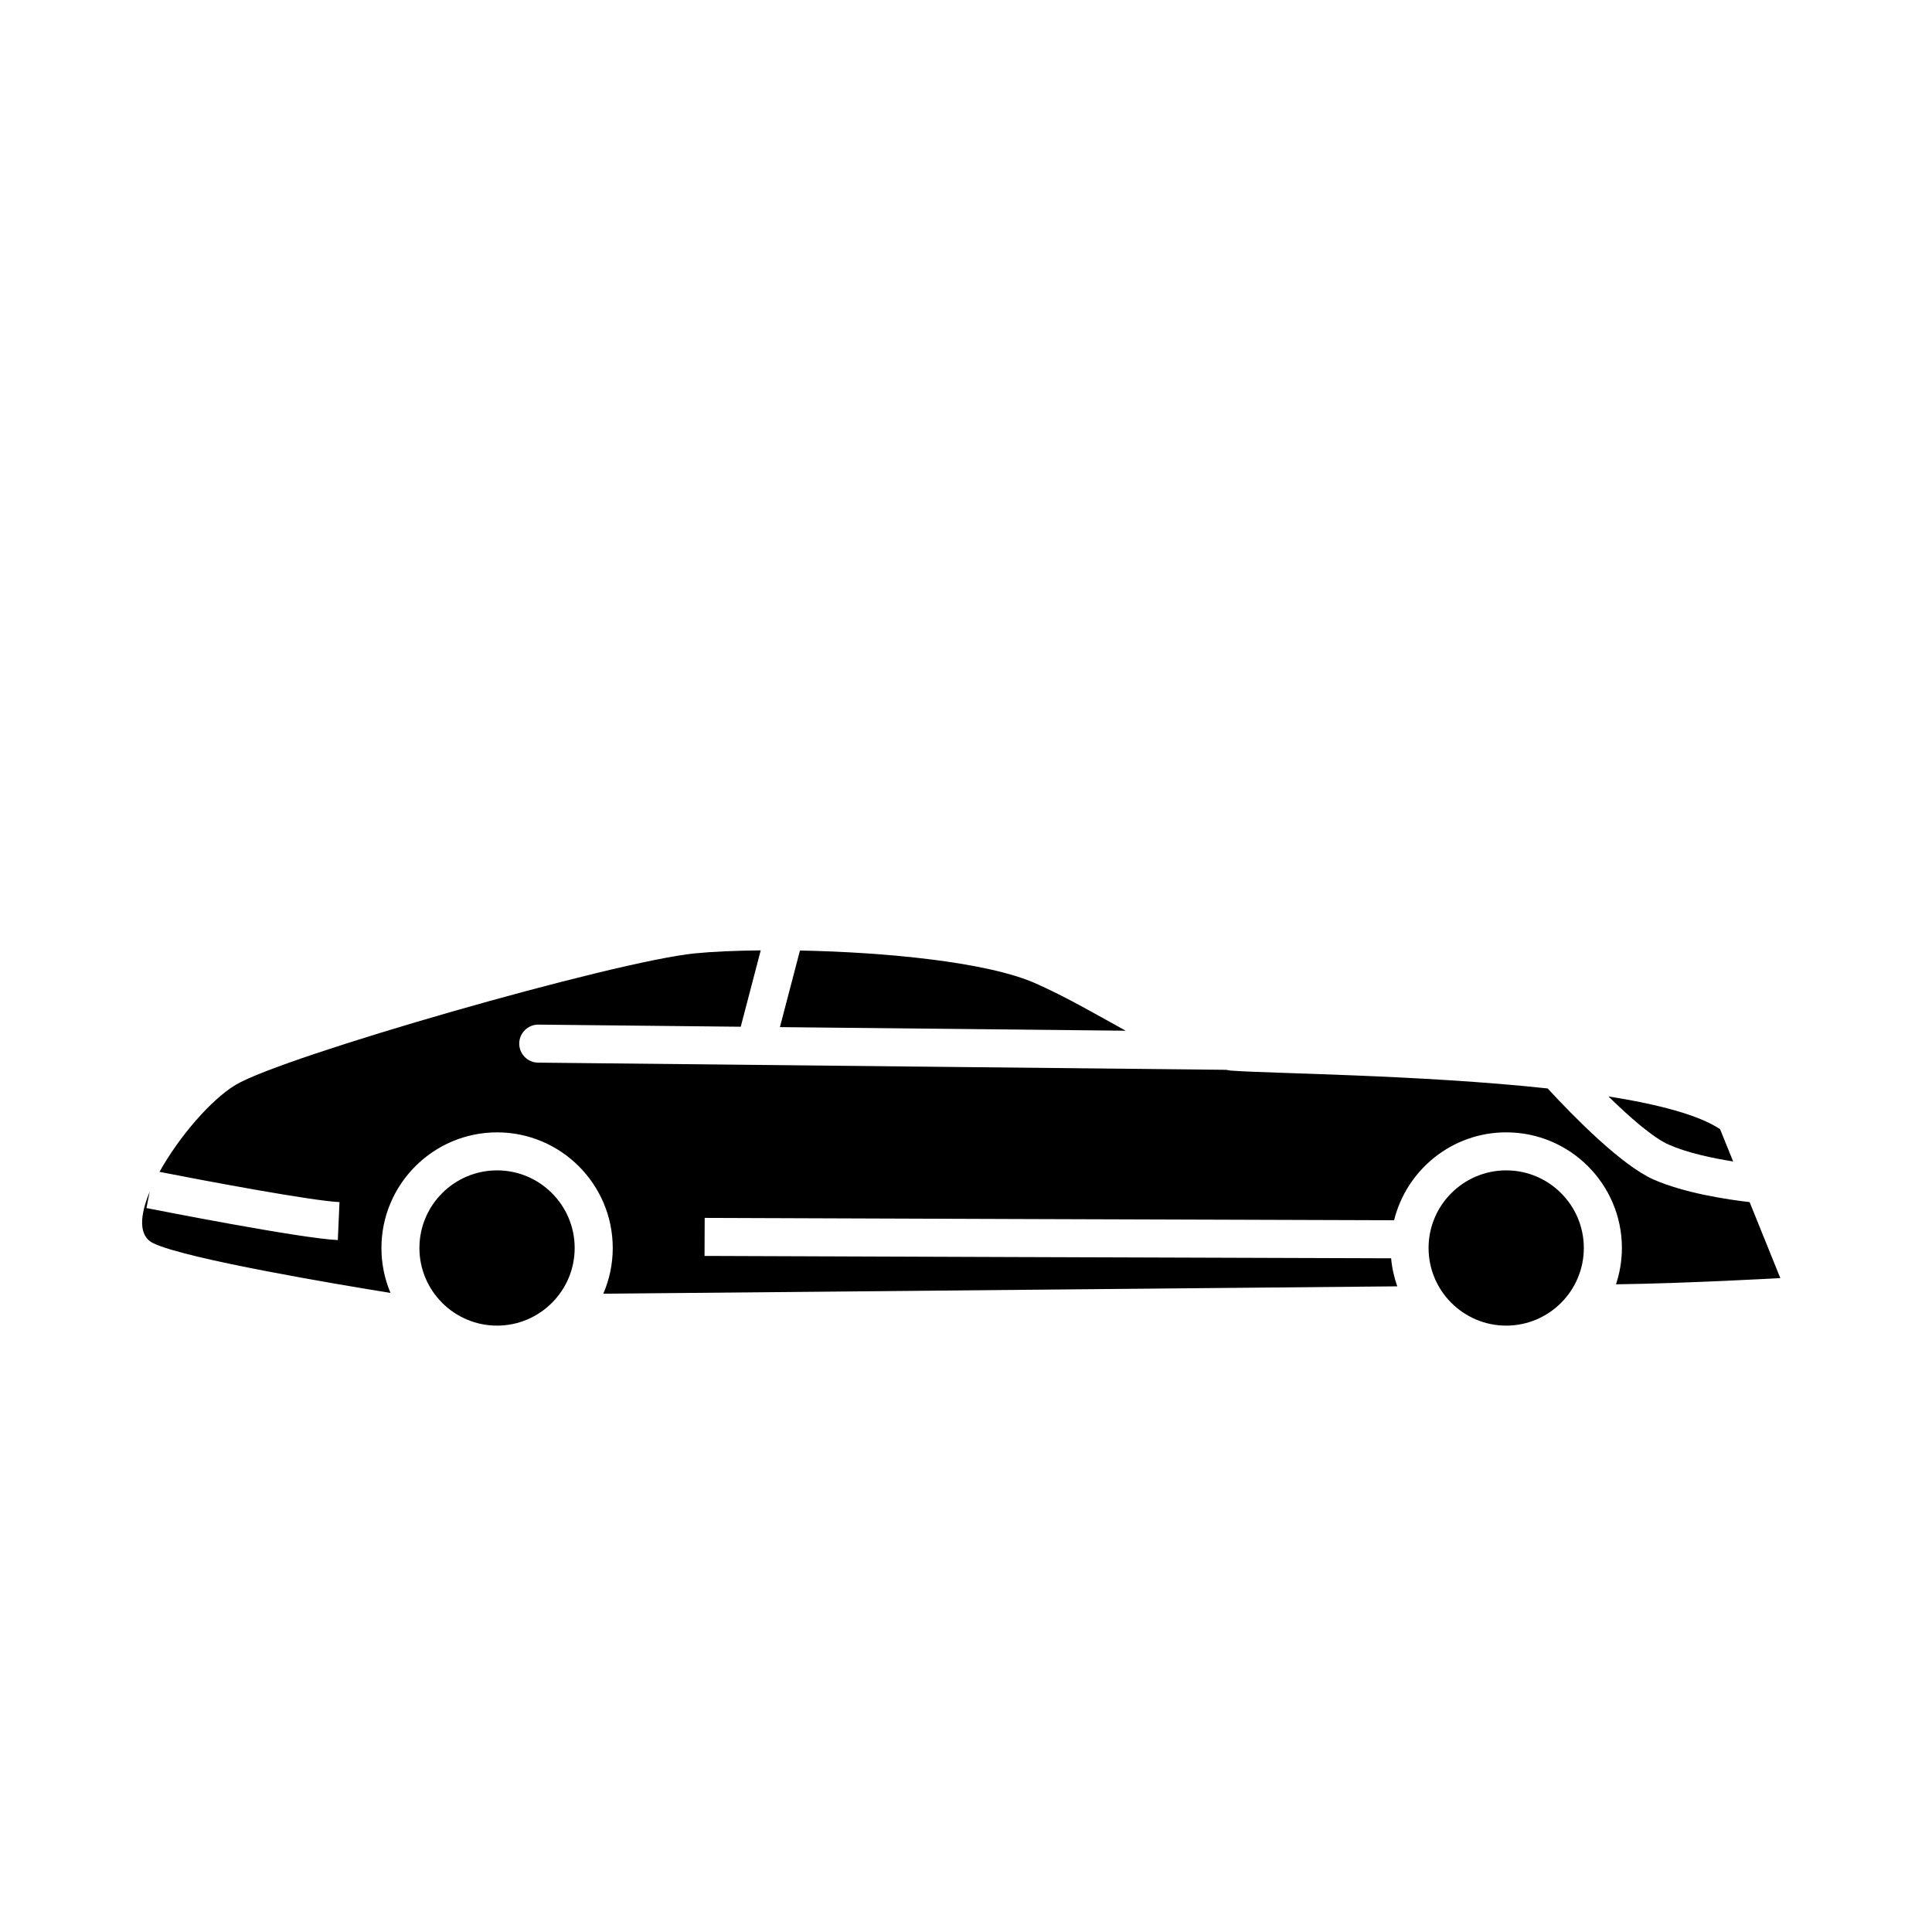 <?xml version="1.0" encoding="UTF-8"?>
<!-- Uploaded to: SVG Repo, www.svgrepo.com, Generator: SVG Repo Mixer Tools -->
<svg fill="#000000" width="800px" height="800px" version="1.1" viewBox="144 144 512 512" xmlns="http://www.w3.org/2000/svg">
 <g>
  <path d="m603.3 451.8-3.461-8.559c-5.727-3.816-16.543-6.606-29.594-8.676 5.762 5.629 11.918 10.984 15.988 12.781 5.012 2.207 11.703 3.606 17.066 4.453z"/>
  <path d="m442.32 417.15c-7.621-4.184-15.523-8.836-23.852-12.535-12.77-5.676-39.719-8.273-62.469-8.719l-5.312 20.301z"/>
  <path d="m554.13 432.45c-33.801-3.648-73.992-3.945-84.016-4.738-0.395-0.031-0.797-0.152-1.195-0.199l-182.33-1.902c-2.777-0.027-5.012-2.305-4.984-5.09 0.031-2.766 2.277-4.984 5.039-4.984h0.055l53.605 0.559 5.297-20.238c-6.719 0.07-12.75 0.336-17.391 0.789-21.414 2.098-109.16 27.289-121.75 34.848-6.562 3.938-15.035 13.801-20.188 23.062 12.105 2.375 40.398 7.691 47.699 8.012l-0.441 10.066c-9.922-0.434-49.059-8.164-50.719-8.488l0.852-4.301c-2.648 6.359-2.996 11.73 0.965 13.629 8.738 4.195 49.465 11.004 62.867 13.168-1.555-3.66-2.41-7.688-2.41-11.906 0-16.898 13.746-30.648 30.648-30.648 16.898 0 30.652 13.746 30.652 30.648 0 4.301-0.898 8.395-2.504 12.113l210.41-1.957c-0.832-2.363-1.398-4.844-1.629-7.43-27.238-0.059-180.32-0.621-181.95-0.629l0.039-10.078c1.637 0.004 157.73 0.582 182.7 0.625 3.305-13.355 15.359-23.297 29.723-23.297 16.898 0 30.648 13.746 30.648 30.648 0 3.363-0.566 6.594-1.57 9.625 18.414-0.23 43.555-1.645 43.555-1.645l-8.141-20.141c-5.941-0.684-17.266-2.375-25.484-6-8.449-3.731-21.145-16.656-28.043-24.121z"/>
  <path d="m275.72 454.16c-11.34 0-20.57 9.23-20.57 20.57 0 11.344 9.23 20.574 20.57 20.574 11.344 0 20.574-9.23 20.574-20.574 0.004-11.34-9.227-20.57-20.574-20.57z"/>
  <path d="m543.16 454.16c-11.344 0-20.574 9.23-20.574 20.57 0 11.344 9.23 20.574 20.574 20.574 11.34 0 20.57-9.23 20.57-20.574 0.004-11.34-9.227-20.57-20.57-20.57z"/>
 </g>
</svg>